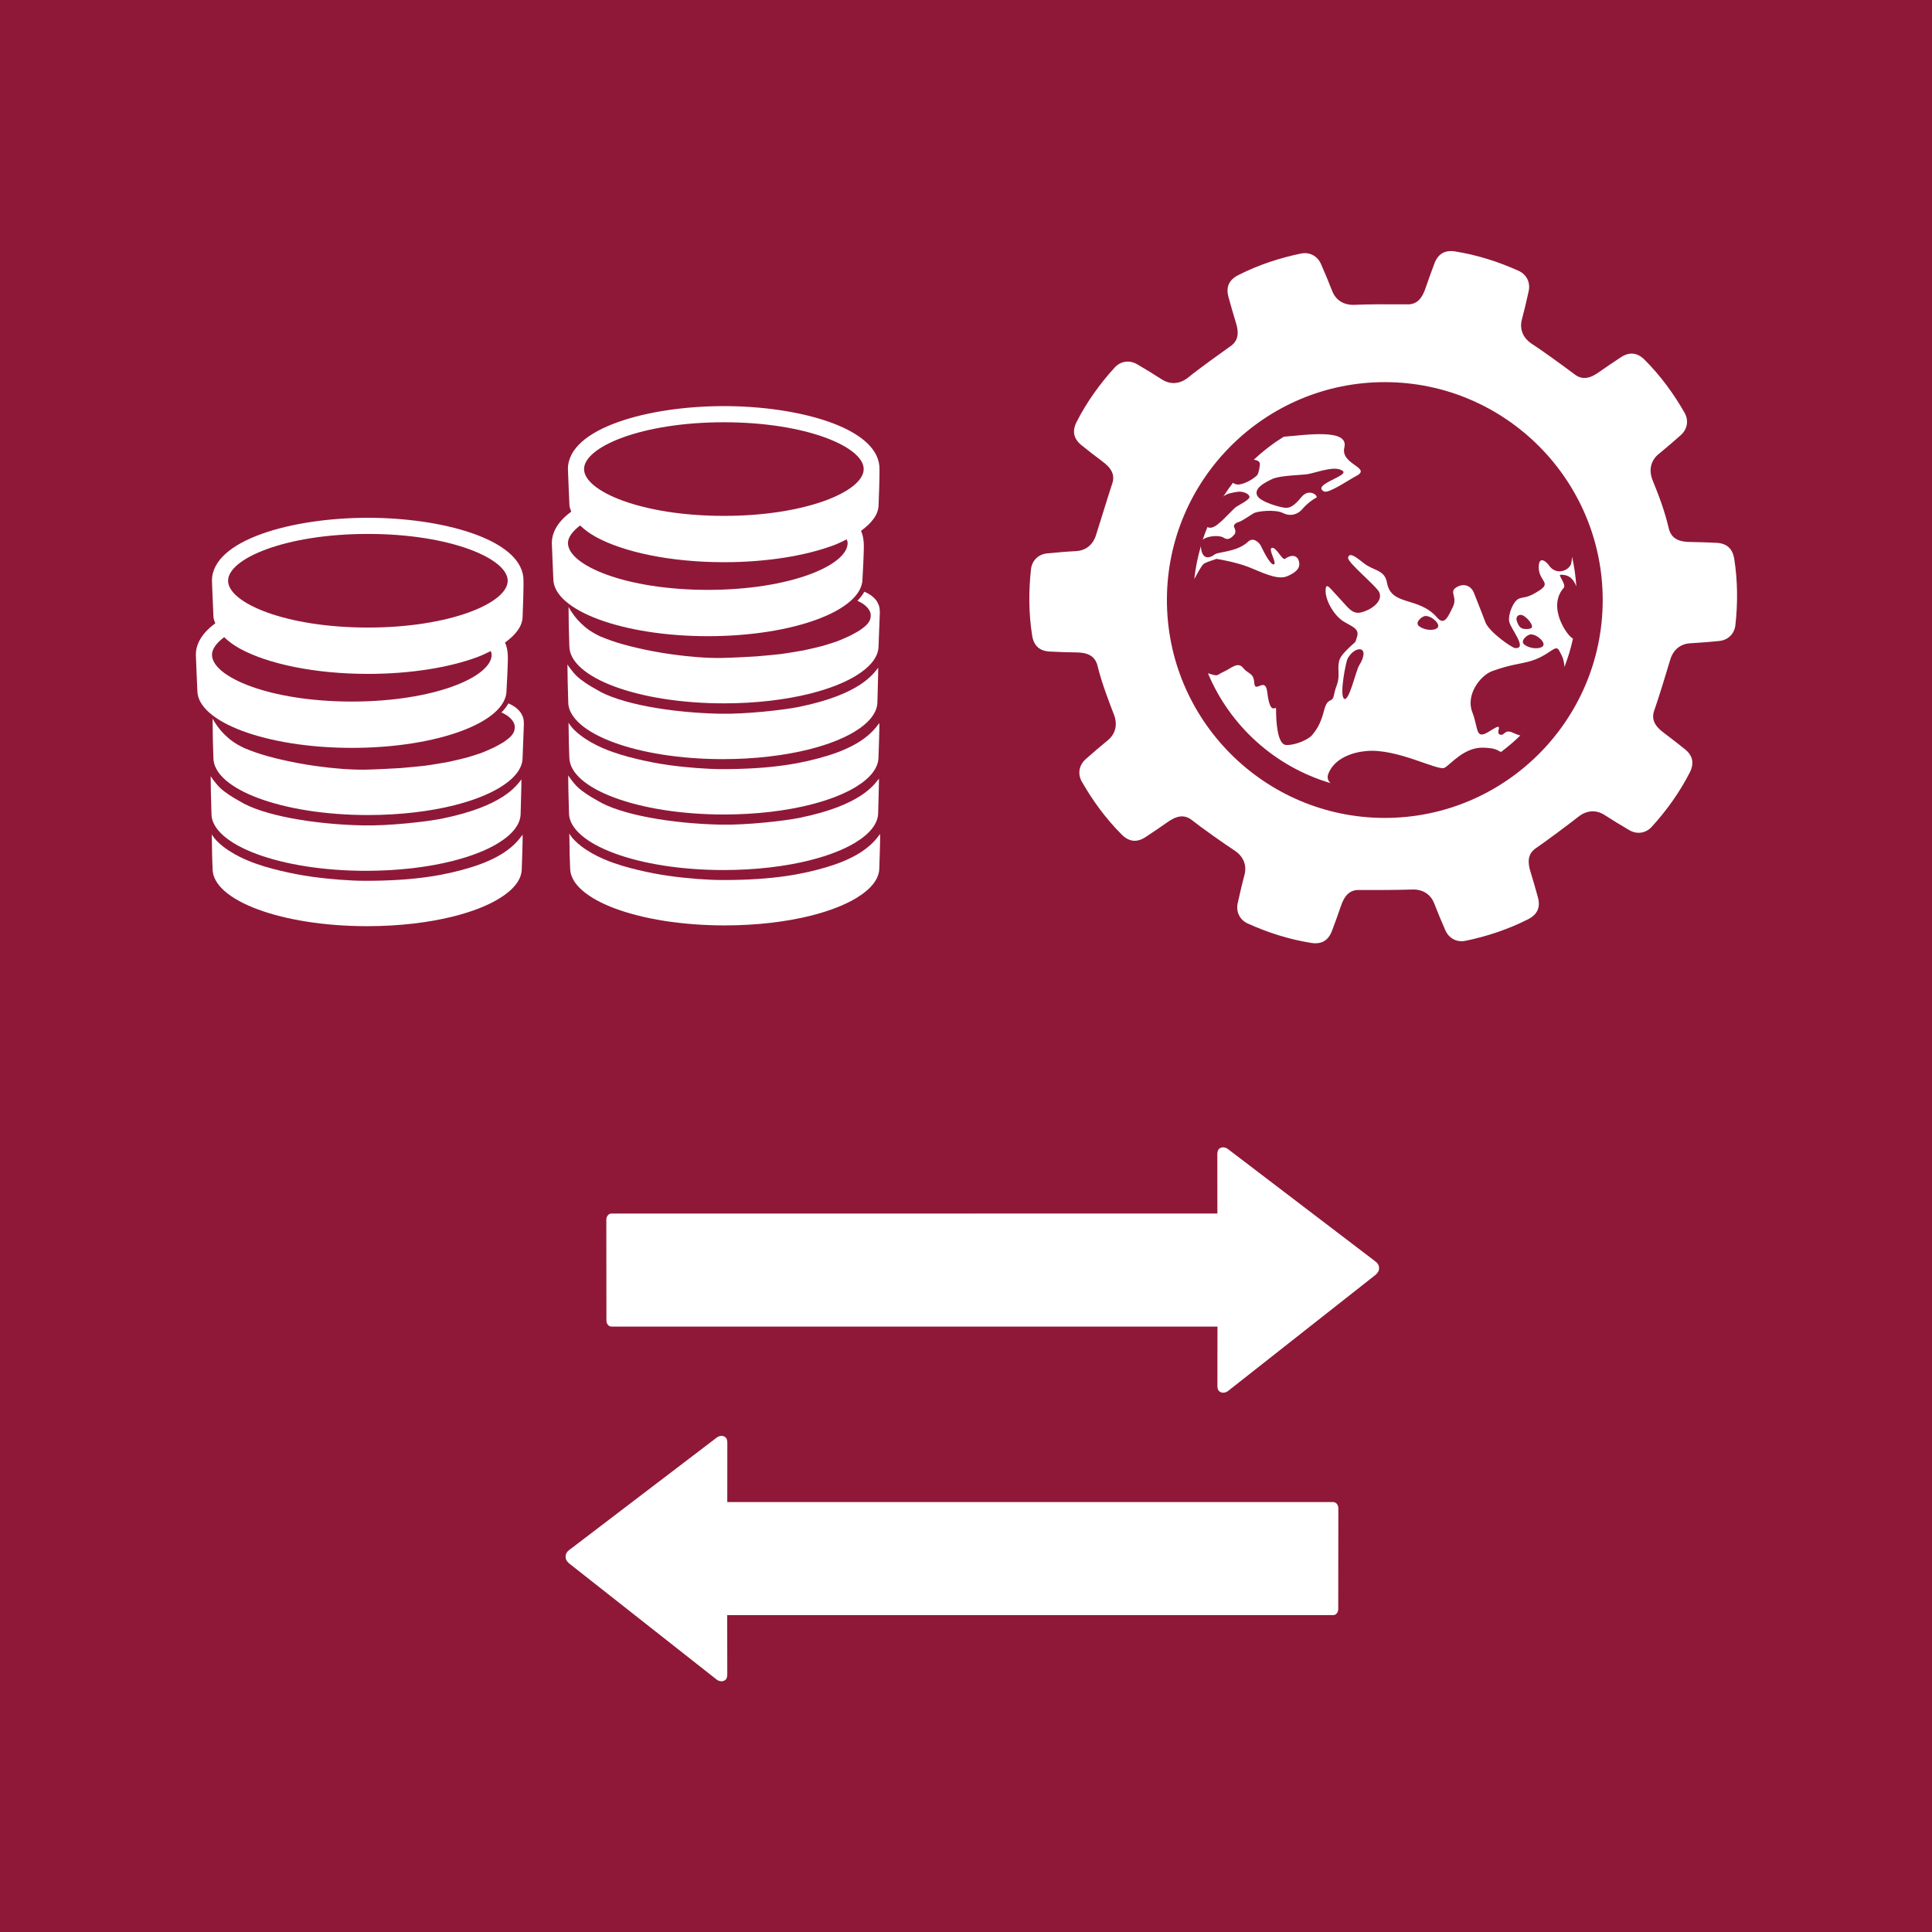 <?xml version="1.0" encoding="utf-8"?>
<!-- Generator: Adobe Illustrator 24.0.1, SVG Export Plug-In . SVG Version: 6.00 Build 0)  -->
<svg version="1.1" id="TARGETS" xmlns="http://www.w3.org/2000/svg" xmlns:xlink="http://www.w3.org/1999/xlink" x="0px" y="0px"
	 viewBox="0 0 94.847 94.847" style="enable-background:new 0 0 94.847 94.847;" xml:space="preserve">
<style type="text/css">
	.st0{fill:#8F1838;}
	.st1{fill:#FFFFFF;}
</style>
<rect class="st0" width="94.847" height="94.847"/>
<g>
	<g>
		<path class="st1" d="M85.138,27.432c-0.082-0.505-0.371-0.763-0.888-0.784c-0.473-0.02-0.817-0.036-1.273-0.041
			c-0.51-0.003-0.907-0.136-1.043-0.631c-0.21-0.882-0.441-1.506-0.82-2.444c-0.185-0.506-0.046-0.948,0.315-1.243
			c0.389-0.316,0.692-0.581,1.065-0.91c0.337-0.285,0.424-0.721,0.211-1.106c-0.543-0.954-1.191-1.835-1.967-2.612
			c-0.364-0.36-0.749-0.4-1.179-0.112c-0.394,0.262-0.682,0.451-1.054,0.715c-0.416,0.299-0.817,0.425-1.219,0.101
			c-0.743-0.554-1.591-1.166-2.096-1.493c-0.447-0.301-0.595-0.74-0.476-1.191c0.13-0.484,0.219-0.877,0.327-1.362
			c0.105-0.429-0.081-0.832-0.479-1.019c-1-0.453-2.043-0.784-3.126-0.957c-0.506-0.078-0.841,0.117-1.02,0.602
			c-0.165,0.443-0.286,0.766-0.432,1.198c-0.161,0.486-0.411,0.824-0.927,0.798c-1.067-0.007-1.856-0.007-2.573,0.024
			c-0.538,0.019-0.916-0.249-1.085-0.683c-0.18-0.468-0.339-0.838-0.536-1.294c-0.168-0.409-0.555-0.626-0.987-0.543
			c-1.075,0.222-2.113,0.566-3.092,1.064c-0.455,0.235-0.612,0.588-0.471,1.087c0.127,0.456,0.219,0.788,0.355,1.224
			c0.155,0.488,0.152,0.908-0.281,1.19c-0.35,0.254-1.492,1.06-2.068,1.532c-0.424,0.332-0.887,0.337-1.279,0.085
			c-0.42-0.273-0.766-0.479-1.194-0.732c-0.376-0.232-0.816-0.18-1.117,0.141c-0.74,0.811-1.377,1.7-1.876,2.678
			c-0.23,0.457-0.149,0.836,0.258,1.156c0.371,0.294,0.64,0.509,1.006,0.781c0.413,0.304,0.657,0.645,0.473,1.128
			c-0.178,0.537-0.608,1.941-0.773,2.455c-0.148,0.518-0.52,0.794-0.985,0.821c-0.5,0.026-0.901,0.063-1.396,0.109
			c-0.441,0.033-0.767,0.334-0.821,0.771c-0.121,1.091-0.115,2.185,0.056,3.269c0.082,0.505,0.371,0.763,0.888,0.784
			c0.473,0.02,0.817,0.036,1.273,0.041c0.508,0.003,0.903,0.136,1.041,0.626c0.209,0.878,0.608,1.893,0.822,2.449
			c0.185,0.506,0.046,0.948-0.315,1.243c-0.389,0.316-0.692,0.581-1.065,0.909c-0.337,0.285-0.424,0.721-0.211,1.106
			c0.543,0.954,1.191,1.835,1.967,2.612c0.364,0.36,0.749,0.4,1.179,0.112c0.394-0.262,0.682-0.451,1.054-0.716
			c0.416-0.298,0.817-0.425,1.219-0.101c0.357,0.289,1.594,1.168,2.096,1.493c0.447,0.301,0.595,0.74,0.476,1.191
			c-0.13,0.484-0.219,0.877-0.327,1.362c-0.105,0.429,0.081,0.832,0.479,1.019c1,0.453,2.043,0.784,3.126,0.957
			c0.506,0.078,0.841-0.117,1.02-0.602c0.166-0.443,0.286-0.766,0.432-1.198c0.161-0.486,0.411-0.824,0.927-0.798
			c0.959,0.001,1.7,0.003,2.573-0.024c0.538-0.02,0.916,0.249,1.085,0.683c0.18,0.468,0.339,0.838,0.536,1.294
			c0.168,0.409,0.555,0.626,0.987,0.543c1.075-0.222,2.113-0.566,3.092-1.064c0.455-0.234,0.612-0.588,0.471-1.087
			c-0.127-0.456-0.219-0.788-0.355-1.223c-0.155-0.488-0.152-0.908,0.281-1.19c0.452-0.307,1.62-1.177,2.068-1.532
			c0.424-0.332,0.887-0.337,1.279-0.085c0.42,0.273,0.766,0.479,1.194,0.732c0.376,0.233,0.816,0.18,1.117-0.141
			c0.74-0.811,1.377-1.7,1.876-2.678c0.23-0.457,0.149-0.836-0.258-1.156c-0.37-0.294-0.64-0.509-1.006-0.781
			c-0.413-0.304-0.657-0.645-0.473-1.128c0.19-0.538,0.595-1.85,0.773-2.455c0.148-0.518,0.52-0.794,0.985-0.821
			c0.5-0.026,0.901-0.063,1.396-0.11c0.441-0.033,0.767-0.334,0.821-0.771C85.316,29.61,85.309,28.516,85.138,27.432z
			 M67.954,40.154c-5.898-0.017-10.684-4.829-10.667-10.727c0.017-5.899,4.829-10.684,10.727-10.667
			c5.898,0.017,10.684,4.829,10.667,10.727C78.665,35.386,73.853,40.171,67.954,40.154z"/>
		<path class="st1" d="M60.07,26.396c0.247,0.168,0.42-0.039,0.516-0.14c0.096-0.096,0.066-0.253,0.001-0.379
			c-0.06-0.132,0.127-0.227,0.254-0.262s0.547-0.327,0.714-0.423c0.167-0.096,1.042-0.199,1.431-0.006
			c0.394,0.198,0.753,0.038,0.941-0.184c0.244-0.288,0.553-0.504,0.689-0.569c0.137-0.065-0.337-0.507-0.728-0.027
			c-0.391,0.479-0.588,0.524-0.77,0.524c-0.187-0.001-1.273-0.277-1.409-0.621c-0.131-0.344,0.345-0.601,0.745-0.792
			c0.405-0.191,1.502-0.188,1.786-0.248c0.572-0.125,1.301-0.411,1.669-0.157c0.368,0.244-1.539,0.673-0.913,1.014
			c0.222,0.122,1.231-0.578,1.575-0.754c0.81-0.417-0.782-0.558-0.573-1.407c0.23-0.94-1.865-0.613-2.978-0.525
			c-0.526,0.329-1.018,0.706-1.468,1.13c0.13,0.004,0.272,0.072,0.293,0.163c0.025,0.106-0.057,0.526-0.128,0.596
			c-0.203,0.207-0.719,0.499-1.003,0.452c-0.081-0.013-0.137-0.046-0.182-0.083c-0.169,0.22-0.329,0.446-0.478,0.68
			c0.181-0.159,0.484-0.2,0.7-0.233c0.238-0.04,0.551,0.077,0.586,0.234c0.04,0.157-0.588,0.438-0.704,0.544
			c-0.324,0.297-0.837,0.908-1.136,0.973c-0.088,0.023-0.162,0.009-0.225-0.02c-0.083,0.204-0.161,0.411-0.23,0.622
			C59.243,26.312,59.855,26.253,60.07,26.396z"/>
		<path class="st1" d="M75.572,28.988c-0.603,0.393-0.714,0.296-0.992,0.397c-0.278,0.095-0.553,0.767-0.489,1.131
			c0.07,0.359,0.927,1.343,0.29,1.3c-0.152-0.011-1.277-0.782-1.463-1.278c-0.191-0.521-0.407-1.033-0.557-1.428
			c-0.151-0.39-0.55-0.492-0.889-0.26c-0.334,0.227,0.095,0.455-0.149,0.95c-0.239,0.49-0.417,0.924-0.77,0.519
			c-0.917-1.06-2.254-0.542-2.463-1.716c-0.109-0.637-0.656-0.578-1.115-0.939c-0.459-0.36-0.716-0.553-0.793-0.296
			c-0.071,0.227,1.437,1.43,1.542,1.734c0.161,0.456-0.453,0.858-0.903,0.963c-0.445,0.105-0.642-0.25-1.08-0.711
			c-0.439-0.456-0.63-0.786-0.661-0.427c-0.047,0.521,0.411,1.281,0.86,1.57c0.384,0.244,0.808,0.351,0.686,0.745
			c-0.128,0.394-0.006,0.172-0.432,0.59c-0.431,0.424-0.512,0.56-0.484,1.147c0.029,0.592-0.123,0.627-0.215,1.112
			c-0.092,0.49-0.304,0.065-0.493,0.787c-0.184,0.718-0.402,0.98-0.585,1.207c-0.183,0.227-0.856,0.518-1.286,0.487
			c-0.43-0.037-0.487-1.18-0.485-1.766c0.001-0.207-0.289,0.399-0.433-0.831c-0.094-0.784-0.602,0.084-0.636-0.442
			c-0.034-0.521-0.287-0.42-0.549-0.745c-0.262-0.329-0.592,0.029-0.961,0.194c-0.365,0.161-0.213,0.247-0.733,0.079
			c-0.014,0-0.02-0.005-0.032-0.009c1.083,2.593,3.296,4.591,6.023,5.395c-0.12-0.097-0.189-0.263-0.114-0.459
			c0.296-0.758,1.166-1.054,1.854-1.117c1.527-0.147,3.537,1.001,3.856,0.82c0.319-0.186,0.969-1.024,1.919-0.986
			c0.638,0.027,0.643,0.13,0.851,0.211c0.33-0.251,0.65-0.516,0.944-0.809c-0.095-0.026-0.19-0.056-0.296-0.106
			c-0.515-0.264-0.45,0.155-0.708,0.059c-0.253-0.092,0.29-0.677-0.47-0.183c-0.76,0.493-0.556-0.077-0.882-0.918
			c-0.331-0.84,0.384-1.799,0.982-2.015c0.82-0.296,1.331-0.35,1.715-0.445c1.133-0.28,1.373-0.952,1.579-0.542
			c0.035,0.076,0.075,0.147,0.111,0.218c0.062,0.115,0.13,0.342,0.137,0.571c0.171-0.452,0.318-0.916,0.418-1.398
			c-0.271-0.108-1.285-1.544-0.454-2.49c0.137-0.156-0.281-0.628-0.165-0.638c0.422-0.027,0.655,0.216,0.785,0.572
			c-0.033-0.499-0.103-0.987-0.211-1.463c-0.006,0.144-0.025,0.262-0.041,0.331c-0.087,0.339-0.735,0.63-1.103,0.083
			c-0.096-0.142-0.499-0.522-0.491,0.13C75.553,28.528,76.175,28.601,75.572,28.988z M66.712,32.69
			c-0.132,0.207-0.49,1.794-0.728,1.611c-0.242-0.188,0.101-1.84,0.172-1.967C66.528,31.653,67.332,31.691,66.712,32.69z
			 M70.566,30.825c-0.183,0.166-0.663,0.104-0.9-0.083c-0.237-0.183,0.153-0.49,0.295-0.5
			C70.279,30.212,70.753,30.659,70.566,30.825z M74.465,30.487c-0.08-0.233,0.117-0.364,0.304-0.272
			c0.197,0.102,0.444,0.391,0.443,0.547c0,0.152-0.38,0.13-0.481,0.09C74.631,30.816,74.541,30.72,74.465,30.487z M75.736,31.729
			c-0.188,0.166-0.663,0.104-0.9-0.083c-0.237-0.188,0.153-0.49,0.295-0.5C75.45,31.122,75.924,31.563,75.736,31.729z"/>
		<path class="st1" d="M59.719,27.437c0,0,0.879,0.134,1.546,0.389c0.546,0.204,1.404,0.671,1.905,0.471
			c0.365-0.151,0.648-0.347,0.614-0.65c-0.039-0.374-0.337-0.466-0.697-0.214c-0.137,0.096-0.418-0.573-0.641-0.538
			c-0.223,0.035,0.276,0.78,0.084,0.814c-0.187,0.03-0.564-0.78-0.63-0.912c-0.065-0.132-0.358-0.456-0.621-0.209
			c-0.558,0.524-1.458,0.491-1.64,0.627c-0.071,0.05-0.132,0.091-0.192,0.111c-0.366,0.149-0.485-0.225-0.493-0.514
			c-0.15,0.521-0.264,1.057-0.323,1.61c0.014-0.025,0.028-0.048,0.044-0.072c0.308-0.574,0.37-0.642,0.469-0.698
			s0.363-0.144,0.363-0.144L59.719,27.437z"/>
	</g>
	<g>
		<path class="st1" d="M24.734,41.859c-0.378,0.248-0.909,0.509-1.666,0.737c-1.136,0.342-2.617,0.651-5.184,0.645
			c-0.68-0.002-1.697-0.076-2.572-0.2c-0.584-0.082-1.02-0.17-1.56-0.298c-0.27-0.064-0.529-0.133-0.769-0.206
			c-0.48-0.147-1.318-0.427-2.021-0.972c-0.209-0.161-0.425-0.367-0.565-0.602l0.011,0.678c-0.004,0.186,0.028,1.013,0.028,1.013
			c0,0.389,0.212,0.759,0.596,1.096c0.768,0.674,2.223,1.213,4.039,1.498c0.908,0.142,1.906,0.221,2.954,0.221
			c1.575,0,3.038-0.178,4.251-0.483l0.046-0.013c0.863-0.22,1.592-0.506,2.146-0.837l0.025-0.016
			c0.707-0.428,1.121-0.929,1.121-1.468c0,0,0.059-1.539,0.039-1.672C25.524,41.142,25.301,41.486,24.734,41.859z"/>
		<path class="st1" d="M17.277,36.715c4.191,0,7.589-1.261,7.589-2.816c0,0,0.086-1.446,0.062-1.756
			c-0.013-0.174-0.035-0.379-0.133-0.6c0.532-0.385,0.861-0.815,0.861-1.277c0,0,0.07-1.612,0.036-1.928
			c-0.203-1.896-4.03-2.918-7.631-2.918c-3.711,0-7.656,1.083-7.656,3.09c0,0.098,0.073,1.756,0.073,1.756
			c0,0.115,0.055,0.225,0.091,0.336c-0.763,0.556-0.954,1.122-0.954,1.54c0,0.096,0.073,1.756,0.073,1.756
			c0,0.389,0.212,0.759,0.596,1.096c0.768,0.674,2.223,1.214,4.039,1.499C15.231,36.636,16.229,36.715,17.277,36.715z
			 M18.061,26.212c4.046,0,6.864,1.211,6.864,2.298c0,1.087-2.818,2.298-6.864,2.298s-6.864-1.211-6.864-2.298
			C11.196,27.424,14.015,26.212,18.061,26.212z M10.407,32.143c0-0.282,0.223-0.58,0.597-0.864c0.207,0.198,0.454,0.389,0.77,0.562
			c1.364,0.749,3.674,1.242,6.293,1.242c2.096,0,3.993-0.315,5.367-0.825c0.244-0.091,0.451-0.195,0.66-0.297
			c0.018,0.061,0.043,0.123,0.043,0.182c0,1.087-2.818,2.298-6.864,2.298S10.407,33.23,10.407,32.143z"/>
		<path class="st1" d="M15.016,42.53c0.908,0.142,1.906,0.221,2.954,0.221c1.575,0,3.038-0.178,4.251-0.483l0.046-0.013
			c0.863-0.22,1.592-0.506,2.146-0.837l0.025-0.016c0.177-0.107,0.335-0.218,0.473-0.334c0.276-0.231,0.472-0.478,0.572-0.737
			c0.05-0.129,0.076-0.262,0.076-0.396c0,0,0.045-1.551,0.039-1.672c-0.254,0.321-0.904,1.315-3.899,1.925
			c-0.734,0.15-2.61,0.361-3.869,0.334c-2.424-0.051-4.944-0.488-6.07-1.191c-0.332-0.18-0.72-0.428-0.956-0.653
			c-0.236-0.225-0.462-0.573-0.462-0.573s0.009,0.731,0.01,0.763l0.03,1.096c-0.001,0.36,0.211,0.731,0.596,1.068
			C11.745,41.705,13.2,42.245,15.016,42.53z"/>
		<path class="st1" d="M25.468,34.872c-0.068-0.075-0.177-0.158-0.194-0.17c-0.077-0.055-0.209-0.127-0.315-0.172
			c0,0-0.099,0.206-0.344,0.446c0,0,0.177,0.077,0.298,0.165c0.176,0.128,0.373,0.327,0.359,0.58
			c-0.008,0.143-0.043,0.296-0.272,0.502c-0.094,0.074-0.171,0.142-0.293,0.22c-0.031,0.019-0.314,0.182-0.437,0.243
			c-0.04,0.02-0.465,0.214-0.667,0.288c-0.031,0.012-0.47,0.156-0.676,0.214c-0.072,0.02-0.663,0.166-0.906,0.215
			c-0.057,0.011-0.802,0.142-1.156,0.188c-0.089,0.011-0.871,0.091-1.192,0.115c-0.12,0.009-1.253,0.072-1.749,0.079
			c-0.68,0.01-1.546-0.056-2.421-0.179c-0.584-0.082-1.171-0.191-1.712-0.319c-0.27-0.064-0.998-0.222-1.82-0.571
			c-0.497-0.243-0.7-0.42-0.936-0.645c-0.236-0.225-0.449-0.516-0.598-0.792c-0.001,0.026,0.011,0.994,0.011,0.997l0.028,0.922
			c0,0.389,0.212,0.759,0.596,1.096c0.768,0.674,2.223,1.213,4.039,1.498c0.908,0.142,1.906,0.221,2.954,0.221
			c1.575,0,3.038-0.178,4.251-0.483l0.046-0.013c0.863-0.22,1.592-0.506,2.146-0.837l0.026-0.016
			c0.177-0.107,0.335-0.219,0.473-0.334c0.276-0.231,0.472-0.478,0.572-0.737c0.05-0.129,0.076-0.262,0.076-0.396
			c0,0,0.063-1.602,0.063-1.638c0-0.235-0.03-0.315-0.059-0.386C25.577,34.979,25.519,34.929,25.468,34.872z"/>
		<path class="st1" d="M34.753,31.232c4.191,0,7.589-1.261,7.589-2.816c0,0,0.086-1.446,0.062-1.756
			c-0.013-0.174-0.035-0.379-0.133-0.6c0.532-0.385,0.861-0.815,0.861-1.277c0,0,0.07-1.612,0.036-1.928
			c-0.203-1.896-4.03-2.918-7.631-2.918c-3.711,0-7.656,1.083-7.656,3.09c0,0.098,0.073,1.756,0.073,1.756
			c0,0.115,0.055,0.225,0.091,0.336c-0.763,0.556-0.954,1.122-0.954,1.54c0,0.096,0.073,1.756,0.073,1.756
			c0,0.389,0.212,0.759,0.596,1.096c0.768,0.674,2.223,1.214,4.039,1.499C32.707,31.153,33.706,31.232,34.753,31.232z M35.537,20.73
			c4.046,0,6.864,1.211,6.864,2.298c0,1.087-2.818,2.298-6.864,2.298s-6.864-1.211-6.864-2.298
			C28.673,21.941,31.491,20.73,35.537,20.73z M27.883,26.66c0-0.282,0.223-0.58,0.597-0.864c0.207,0.198,0.454,0.389,0.77,0.562
			c1.364,0.749,3.674,1.242,6.293,1.242c2.096,0,3.993-0.315,5.367-0.825c0.244-0.091,0.451-0.195,0.66-0.297
			c0.018,0.061,0.043,0.123,0.043,0.182c0,1.087-2.818,2.298-6.864,2.298S27.883,27.747,27.883,26.66z"/>
		<path class="st1" d="M43.132,29.69c-0.079-0.194-0.137-0.244-0.189-0.301c-0.068-0.075-0.177-0.158-0.194-0.17
			c-0.077-0.055-0.209-0.127-0.315-0.172c0,0-0.099,0.206-0.344,0.446c0,0,0.177,0.077,0.298,0.165
			c0.176,0.128,0.373,0.327,0.359,0.58c-0.008,0.143-0.043,0.296-0.272,0.502c-0.094,0.074-0.171,0.142-0.293,0.22
			c-0.031,0.019-0.314,0.182-0.437,0.243c-0.04,0.02-0.465,0.214-0.667,0.288c-0.031,0.012-0.47,0.156-0.676,0.214
			c-0.072,0.02-0.663,0.166-0.906,0.215c-0.057,0.011-0.802,0.142-1.156,0.188c-0.089,0.011-0.871,0.091-1.192,0.115
			c-0.12,0.009-1.253,0.072-1.749,0.079c-0.68,0.01-1.546-0.056-2.421-0.179c-0.584-0.082-1.171-0.191-1.712-0.319
			c-0.27-0.064-0.998-0.222-1.82-0.571c-0.497-0.243-0.7-0.42-0.936-0.645c-0.236-0.225-0.449-0.516-0.598-0.792
			c-0.001,0.026,0.011,0.994,0.011,0.997l0.028,0.922c0,0.389,0.212,0.759,0.596,1.096c0.768,0.674,2.223,1.213,4.039,1.498
			c0.908,0.142,1.906,0.221,2.954,0.221c1.575,0,3.038-0.178,4.251-0.483l0.046-0.013c0.863-0.22,1.592-0.506,2.146-0.837
			l0.026-0.016c0.177-0.107,0.335-0.219,0.473-0.334c0.276-0.231,0.472-0.478,0.572-0.737c0.05-0.129,0.076-0.262,0.076-0.396
			c0,0,0.063-1.602,0.063-1.638C43.191,29.841,43.161,29.761,43.132,29.69z"/>
		<path class="st1" d="M42.248,36.376c-0.378,0.248-0.909,0.509-1.666,0.737c-1.136,0.342-2.617,0.651-5.184,0.645
			c-0.68-0.002-1.697-0.076-2.572-0.2c-0.584-0.082-1.02-0.17-1.56-0.298c-0.27-0.064-0.529-0.133-0.769-0.206
			c-0.48-0.147-1.318-0.427-2.021-0.972c-0.209-0.161-0.425-0.367-0.565-0.602l0.011,0.678c-0.004,0.186,0.028,1.013,0.028,1.013
			c0,0.389,0.212,0.759,0.596,1.096c0.768,0.674,2.223,1.213,4.039,1.498c0.908,0.142,1.906,0.221,2.954,0.221
			c1.575,0,3.038-0.178,4.25-0.483l0.046-0.013c0.863-0.22,1.592-0.506,2.146-0.837l0.025-0.016
			c0.707-0.428,1.121-0.929,1.121-1.467c0,0,0.059-1.539,0.039-1.672C43.038,35.66,42.815,36.004,42.248,36.376z"/>
		<path class="st1" d="M28.492,35.549c0.768,0.674,2.223,1.213,4.039,1.498c0.908,0.142,1.906,0.221,2.954,0.221
			c1.575,0,3.038-0.178,4.251-0.483l0.046-0.013c0.863-0.22,1.592-0.506,2.146-0.837l0.025-0.016
			c0.177-0.107,0.335-0.218,0.473-0.334c0.276-0.231,0.472-0.478,0.572-0.737c0.05-0.129,0.076-0.262,0.076-0.396
			c0,0,0.045-1.551,0.039-1.672c-0.254,0.321-0.904,1.315-3.899,1.925c-0.734,0.15-2.61,0.361-3.869,0.334
			c-2.424-0.051-4.944-0.488-6.07-1.191c-0.332-0.18-0.72-0.428-0.956-0.653c-0.236-0.225-0.462-0.573-0.462-0.573
			s0.009,0.731,0.01,0.763l0.03,1.096C27.895,34.841,28.108,35.212,28.492,35.549z"/>
		<path class="st1" d="M43.204,40.944c-0.127,0.161-0.35,0.505-0.917,0.877c-0.378,0.248-0.909,0.509-1.666,0.737
			c-1.136,0.342-2.617,0.651-5.184,0.645c-0.68-0.002-1.697-0.076-2.572-0.2c-0.584-0.082-1.02-0.17-1.56-0.298
			c-0.27-0.064-0.529-0.133-0.769-0.206c-0.48-0.147-1.318-0.427-2.021-0.972c-0.209-0.161-0.425-0.367-0.565-0.602l0.011,0.678
			c-0.004,0.186,0.028,1.013,0.028,1.013c0,0.389,0.212,0.759,0.596,1.096c0.768,0.674,2.223,1.213,4.039,1.498
			c0.908,0.142,1.906,0.221,2.954,0.221c1.575,0,3.038-0.178,4.251-0.483l0.046-0.013c0.863-0.22,1.592-0.506,2.146-0.837
			l0.025-0.016c0.707-0.428,1.121-0.929,1.121-1.468C43.165,42.616,43.224,41.076,43.204,40.944z"/>
		<path class="st1" d="M32.568,42.492c0.908,0.142,1.906,0.221,2.954,0.221c1.575,0,3.038-0.178,4.251-0.483l0.046-0.013
			c0.863-0.22,1.592-0.506,2.146-0.837l0.025-0.016c0.177-0.107,0.335-0.218,0.473-0.334c0.276-0.231,0.472-0.478,0.572-0.737
			c0.05-0.129,0.076-0.262,0.076-0.396c0,0,0.045-1.551,0.039-1.672c-0.254,0.321-0.904,1.315-3.899,1.925
			c-0.734,0.15-2.61,0.361-3.869,0.334c-2.424-0.051-4.944-0.488-6.07-1.191c-0.332-0.18-0.72-0.428-0.956-0.653
			c-0.236-0.225-0.462-0.573-0.462-0.573s0.009,0.731,0.01,0.763l0.03,1.096c-0.001,0.36,0.211,0.731,0.596,1.068
			C29.298,41.667,30.753,42.207,32.568,42.492z"/>
	</g>
	<path class="st1" d="M67.538,62.579l-7.247,5.706c-0.079,0.069-0.217,0.103-0.306,0.08c-0.164-0.044-0.219-0.142-0.219-0.354
		l0.003-2.886l-29.752,0c-0.136,0.002-0.246-0.132-0.246-0.298l-0.005-4.95c0.001-0.164,0.113-0.301,0.249-0.301l29.749-0.001
		l0.001-0.002l-0.003-2.886c0-0.213,0.055-0.311,0.219-0.354c0.088-0.024,0.227,0.011,0.306,0.08l7.198,5.486
		c0.123,0.085,0.228,0.197,0.217,0.385C67.696,62.39,67.655,62.467,67.538,62.579z"/>
	<path class="st1" d="M27.932,76.746l7.247,5.706c0.079,0.069,0.217,0.103,0.306,0.08c0.164-0.044,0.219-0.142,0.219-0.354
		L35.7,79.29l29.752,0c0.136,0.002,0.246-0.132,0.246-0.298l0.005-4.95c-0.001-0.164-0.113-0.301-0.249-0.301L35.705,73.74
		l-0.001-0.002l0.003-2.886c0-0.213-0.055-0.311-0.219-0.354c-0.088-0.024-0.227,0.011-0.306,0.08l-7.198,5.486
		c-0.123,0.085-0.228,0.197-0.217,0.385C27.774,76.556,27.815,76.634,27.932,76.746z"/>
</g>
</svg>
